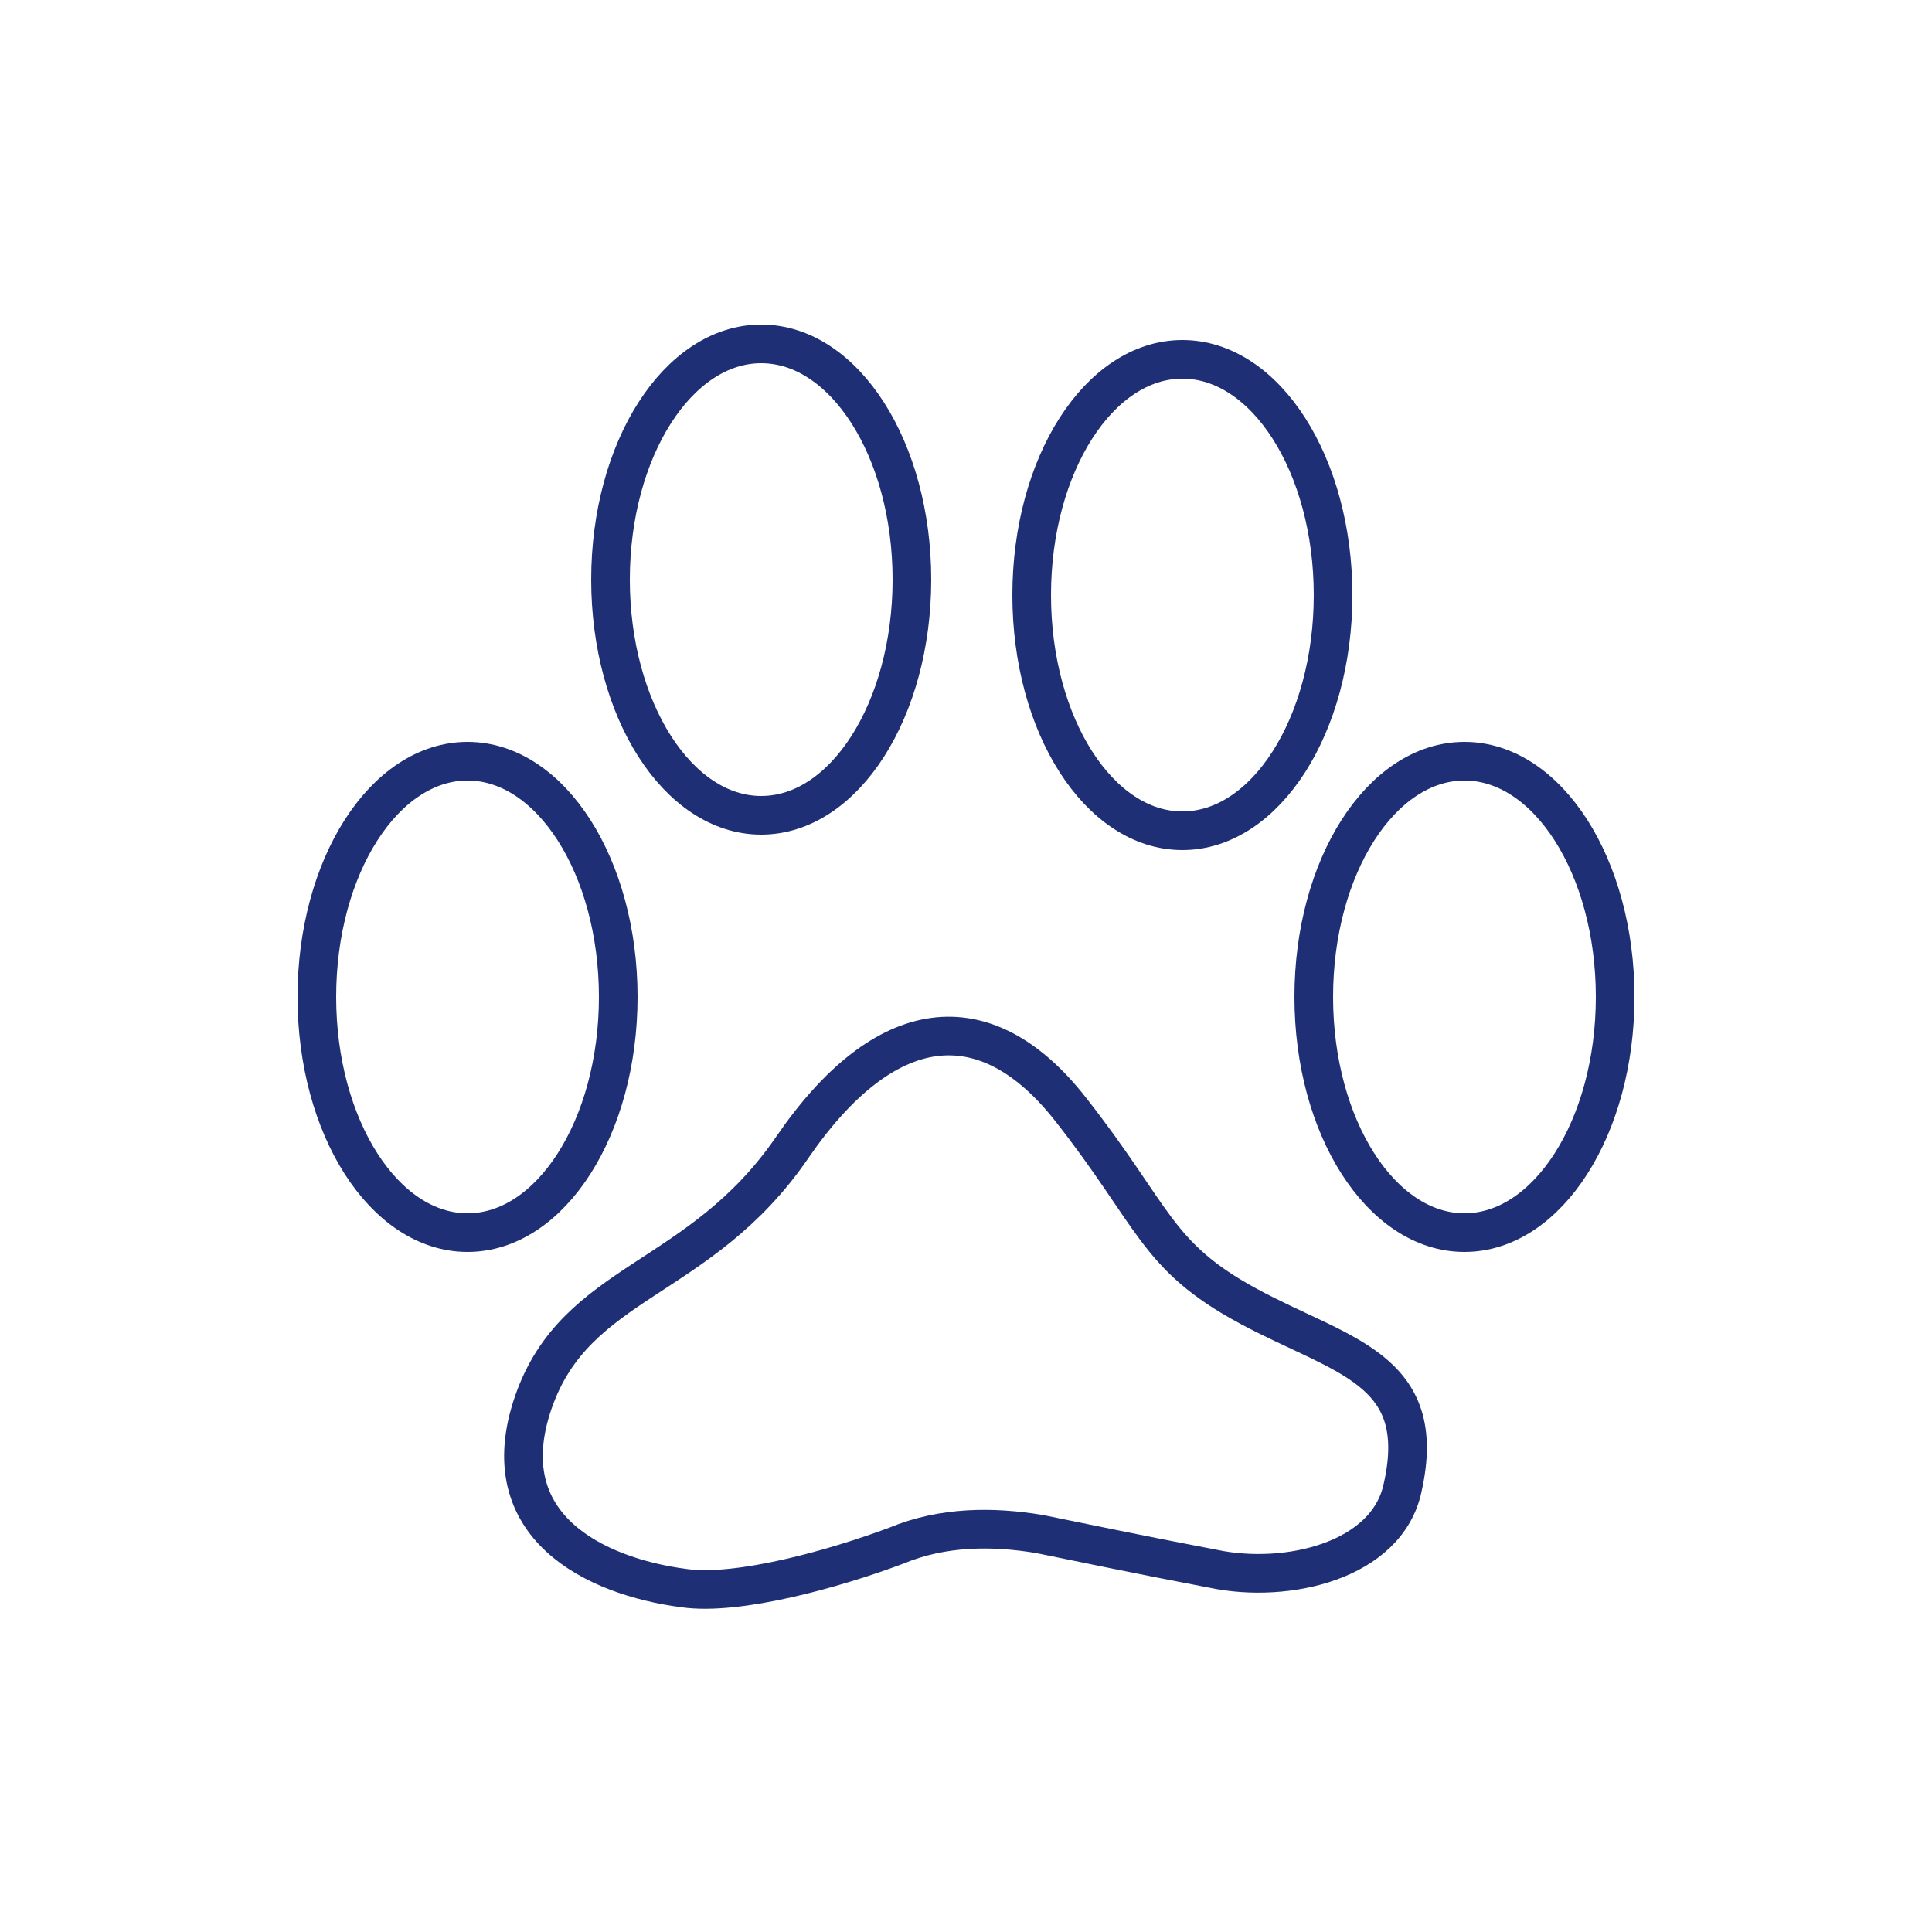 <?xml version="1.0" encoding="utf-8"?>
<!-- Generator: Adobe Illustrator 26.3.1, SVG Export Plug-In . SVG Version: 6.00 Build 0)  -->
<svg version="1.1" xmlns="http://www.w3.org/2000/svg" xmlns:xlink="http://www.w3.org/1999/xlink" x="0px" y="0px"
	 viewBox="0 0 50 50" style="enable-background:new 0 0 50 50;" xml:space="preserve">
<style type="text/css">
	.st0{display:none;}
	.st1{display:inline;fill:none;stroke:#00B7E1;stroke-width:0.25;stroke-miterlimit:10;}
	.st2{fill:none;stroke:#000000;stroke-miterlimit:10;}
	.st3{fill:none;stroke:#000000;stroke-linecap:round;stroke-miterlimit:10;}
	.st4{fill:none;stroke:#000000;stroke-linejoin:round;stroke-miterlimit:10;}
	.st5{fill:none;stroke:#1F2F75;stroke-miterlimit:10;}
	.st6{fill:none;stroke:#2A40BD;stroke-miterlimit:10;}
	.st7{fill:none;stroke:#000000;stroke-linecap:round;stroke-miterlimit:10;stroke-dasharray:4.309,4.309;}
</style>
<g id="Layer_1" class="st0">
	<rect x="4.8" y="4.8" class="st1" width="40" height="40"/>
</g>
<g id="Icons">
	<g>
		<ellipse class="st5" cx="12.1" cy="25.8" rx="3.9" ry="6.1"/>
		<ellipse class="st5" cx="37.9" cy="25.8" rx="3.9" ry="6.1"/>
		<ellipse class="st5" cx="19.7" cy="15" rx="3.9" ry="6.1"/>
		<ellipse class="st5" cx="30.6" cy="15.4" rx="3.9" ry="6.1"/>
		<path class="st5" d="M26.9,39.7c-1.2-0.2-2.5-0.2-3.7,0.3c-1.6,0.6-4.1,1.3-5.5,1.1c-2.3-0.3-5-1.6-3.9-4.8
			c1.1-3.2,4.3-3.1,6.7-6.6s5-3.8,7.2-1s2.2,3.8,4.6,5.1c2.4,1.3,4.7,1.6,4,4.7c-0.4,1.9-3,2.5-4.9,2.1
			C29.3,40.2,27.9,39.9,26.9,39.7z"/>
	</g>
</g>
</svg>
